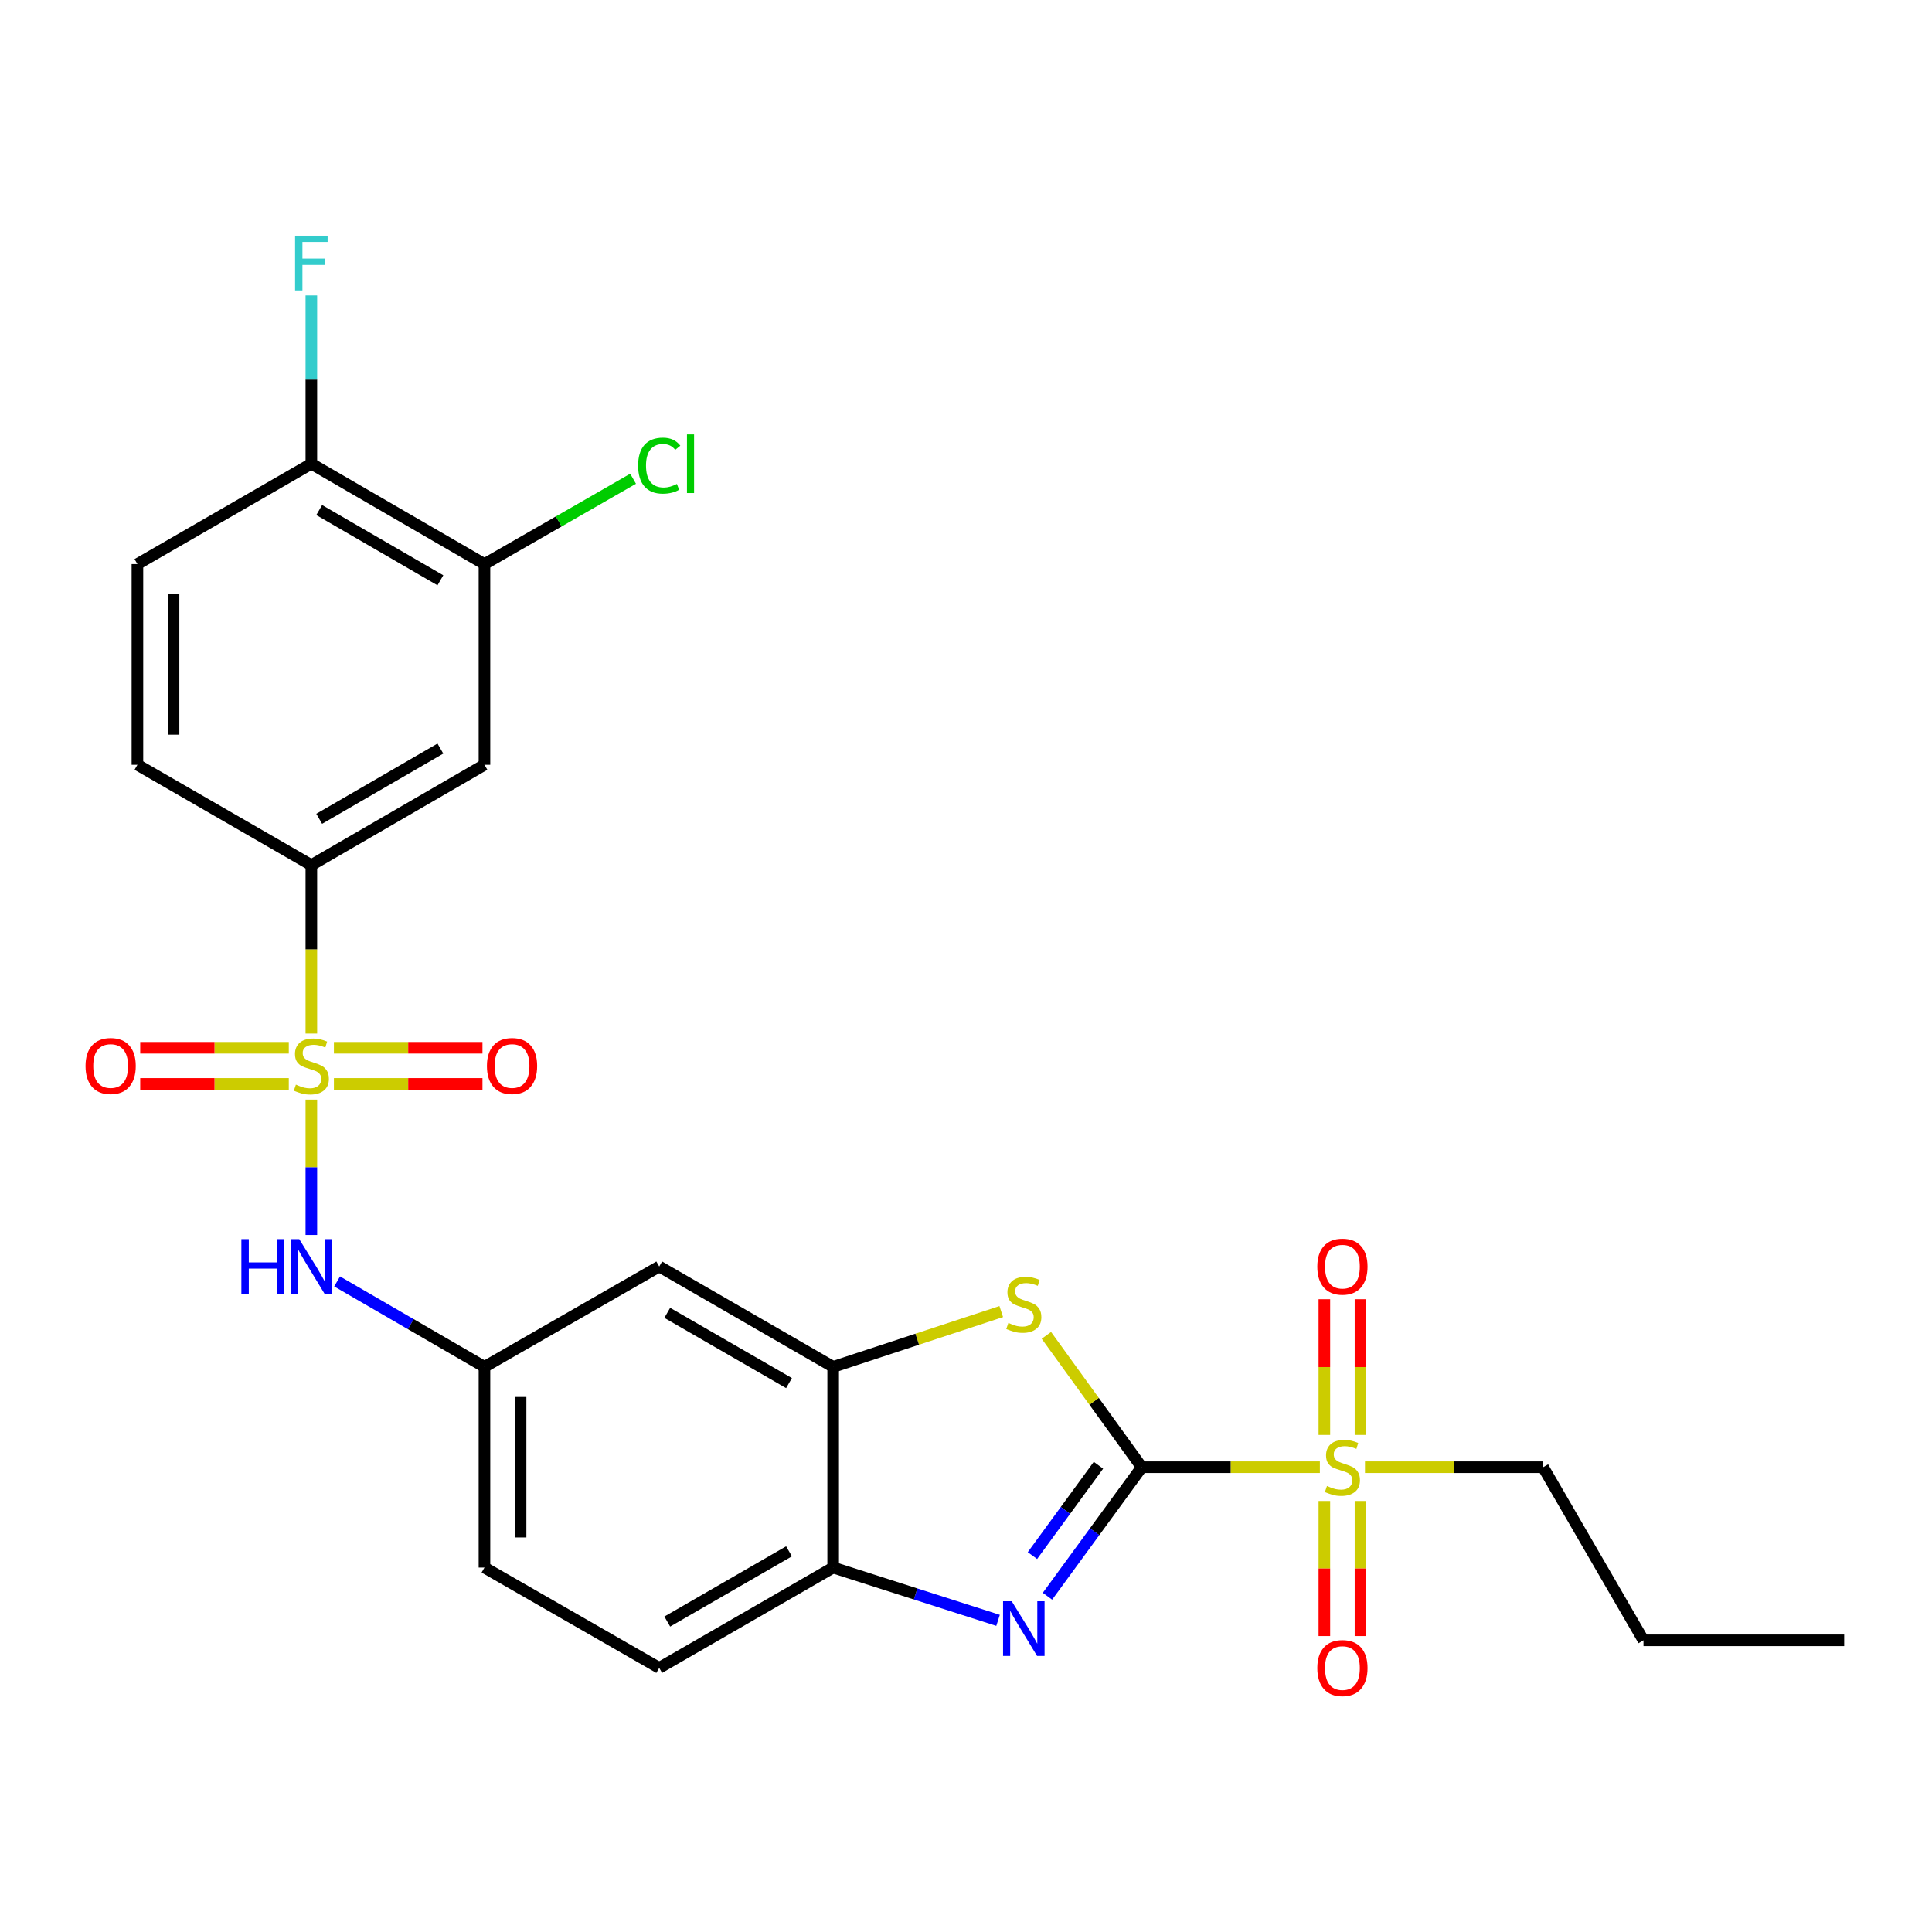 <?xml version='1.0' encoding='iso-8859-1'?>
<svg version='1.1' baseProfile='full'
              xmlns='http://www.w3.org/2000/svg'
                      xmlns:rdkit='http://www.rdkit.org/xml'
                      xmlns:xlink='http://www.w3.org/1999/xlink'
                  xml:space='preserve'
width='1000px' height='1000px' viewBox='0 0 1000 1000'>
<!-- END OF HEADER -->
<rect style='opacity:1.0;fill:#FFFFFF;stroke:none' width='1000' height='1000' x='0' y='0'> </rect>
<path class='bond-1' d='M 590.972,759.426 L 637.066,759.426' style='fill:none;fill-rule:evenodd;stroke:#000000;stroke-width:6px;stroke-linecap:butt;stroke-linejoin:miter;stroke-opacity:1' />
<path class='bond-1' d='M 637.066,759.426 L 683.16,759.426' style='fill:none;fill-rule:evenodd;stroke:#CCCC00;stroke-width:6px;stroke-linecap:butt;stroke-linejoin:miter;stroke-opacity:1' />
<path class='bond-2' d='M 590.972,759.426 L 566.567,792.821' style='fill:none;fill-rule:evenodd;stroke:#000000;stroke-width:6px;stroke-linecap:butt;stroke-linejoin:miter;stroke-opacity:1' />
<path class='bond-2' d='M 566.567,792.821 L 542.162,826.216' style='fill:none;fill-rule:evenodd;stroke:#0000FF;stroke-width:6px;stroke-linecap:butt;stroke-linejoin:miter;stroke-opacity:1' />
<path class='bond-2' d='M 568.554,758.412 L 551.471,781.789' style='fill:none;fill-rule:evenodd;stroke:#000000;stroke-width:6px;stroke-linecap:butt;stroke-linejoin:miter;stroke-opacity:1' />
<path class='bond-2' d='M 551.471,781.789 L 534.388,805.165' style='fill:none;fill-rule:evenodd;stroke:#0000FF;stroke-width:6px;stroke-linecap:butt;stroke-linejoin:miter;stroke-opacity:1' />
<path class='bond-3' d='M 590.972,759.426 L 566.29,725.303' style='fill:none;fill-rule:evenodd;stroke:#000000;stroke-width:6px;stroke-linecap:butt;stroke-linejoin:miter;stroke-opacity:1' />
<path class='bond-3' d='M 566.29,725.303 L 541.608,691.181' style='fill:none;fill-rule:evenodd;stroke:#CCCC00;stroke-width:6px;stroke-linecap:butt;stroke-linejoin:miter;stroke-opacity:1' />
<path class='bond-0' d='M 161.156,569.152 L 161.156,604.186' style='fill:none;fill-rule:evenodd;stroke:#CCCC00;stroke-width:6px;stroke-linecap:butt;stroke-linejoin:miter;stroke-opacity:1' />
<path class='bond-0' d='M 161.156,604.186 L 161.156,639.221' style='fill:none;fill-rule:evenodd;stroke:#0000FF;stroke-width:6px;stroke-linecap:butt;stroke-linejoin:miter;stroke-opacity:1' />
<path class='bond-5' d='M 161.156,534.958 L 161.156,491.369' style='fill:none;fill-rule:evenodd;stroke:#CCCC00;stroke-width:6px;stroke-linecap:butt;stroke-linejoin:miter;stroke-opacity:1' />
<path class='bond-5' d='M 161.156,491.369 L 161.156,447.779' style='fill:none;fill-rule:evenodd;stroke:#000000;stroke-width:6px;stroke-linecap:butt;stroke-linejoin:miter;stroke-opacity:1' />
<path class='bond-11' d='M 149.479,542.327 L 111.028,542.327' style='fill:none;fill-rule:evenodd;stroke:#CCCC00;stroke-width:6px;stroke-linecap:butt;stroke-linejoin:miter;stroke-opacity:1' />
<path class='bond-11' d='M 111.028,542.327 L 72.576,542.327' style='fill:none;fill-rule:evenodd;stroke:#FF0000;stroke-width:6px;stroke-linecap:butt;stroke-linejoin:miter;stroke-opacity:1' />
<path class='bond-11' d='M 149.479,561.024 L 111.028,561.024' style='fill:none;fill-rule:evenodd;stroke:#CCCC00;stroke-width:6px;stroke-linecap:butt;stroke-linejoin:miter;stroke-opacity:1' />
<path class='bond-11' d='M 111.028,561.024 L 72.576,561.024' style='fill:none;fill-rule:evenodd;stroke:#FF0000;stroke-width:6px;stroke-linecap:butt;stroke-linejoin:miter;stroke-opacity:1' />
<path class='bond-12' d='M 172.833,561.024 L 211.28,561.024' style='fill:none;fill-rule:evenodd;stroke:#CCCC00;stroke-width:6px;stroke-linecap:butt;stroke-linejoin:miter;stroke-opacity:1' />
<path class='bond-12' d='M 211.28,561.024 L 249.727,561.024' style='fill:none;fill-rule:evenodd;stroke:#FF0000;stroke-width:6px;stroke-linecap:butt;stroke-linejoin:miter;stroke-opacity:1' />
<path class='bond-12' d='M 172.833,542.327 L 211.28,542.327' style='fill:none;fill-rule:evenodd;stroke:#CCCC00;stroke-width:6px;stroke-linecap:butt;stroke-linejoin:miter;stroke-opacity:1' />
<path class='bond-12' d='M 211.28,542.327 L 249.727,542.327' style='fill:none;fill-rule:evenodd;stroke:#FF0000;stroke-width:6px;stroke-linecap:butt;stroke-linejoin:miter;stroke-opacity:1' />
<path class='bond-13' d='M 704.185,742.709 L 704.185,707.594' style='fill:none;fill-rule:evenodd;stroke:#CCCC00;stroke-width:6px;stroke-linecap:butt;stroke-linejoin:miter;stroke-opacity:1' />
<path class='bond-13' d='M 704.185,707.594 L 704.185,672.479' style='fill:none;fill-rule:evenodd;stroke:#FF0000;stroke-width:6px;stroke-linecap:butt;stroke-linejoin:miter;stroke-opacity:1' />
<path class='bond-13' d='M 685.488,742.709 L 685.488,707.594' style='fill:none;fill-rule:evenodd;stroke:#CCCC00;stroke-width:6px;stroke-linecap:butt;stroke-linejoin:miter;stroke-opacity:1' />
<path class='bond-13' d='M 685.488,707.594 L 685.488,672.479' style='fill:none;fill-rule:evenodd;stroke:#FF0000;stroke-width:6px;stroke-linecap:butt;stroke-linejoin:miter;stroke-opacity:1' />
<path class='bond-14' d='M 685.488,776.903 L 685.488,811.862' style='fill:none;fill-rule:evenodd;stroke:#CCCC00;stroke-width:6px;stroke-linecap:butt;stroke-linejoin:miter;stroke-opacity:1' />
<path class='bond-14' d='M 685.488,811.862 L 685.488,846.821' style='fill:none;fill-rule:evenodd;stroke:#FF0000;stroke-width:6px;stroke-linecap:butt;stroke-linejoin:miter;stroke-opacity:1' />
<path class='bond-14' d='M 704.185,776.903 L 704.185,811.862' style='fill:none;fill-rule:evenodd;stroke:#CCCC00;stroke-width:6px;stroke-linecap:butt;stroke-linejoin:miter;stroke-opacity:1' />
<path class='bond-14' d='M 704.185,811.862 L 704.185,846.821' style='fill:none;fill-rule:evenodd;stroke:#FF0000;stroke-width:6px;stroke-linecap:butt;stroke-linejoin:miter;stroke-opacity:1' />
<path class='bond-21' d='M 706.514,759.426 L 752.618,759.426' style='fill:none;fill-rule:evenodd;stroke:#CCCC00;stroke-width:6px;stroke-linecap:butt;stroke-linejoin:miter;stroke-opacity:1' />
<path class='bond-21' d='M 752.618,759.426 L 798.722,759.426' style='fill:none;fill-rule:evenodd;stroke:#000000;stroke-width:6px;stroke-linecap:butt;stroke-linejoin:miter;stroke-opacity:1' />
<path class='bond-7' d='M 516.594,838.694 L 473.918,825.029' style='fill:none;fill-rule:evenodd;stroke:#0000FF;stroke-width:6px;stroke-linecap:butt;stroke-linejoin:miter;stroke-opacity:1' />
<path class='bond-7' d='M 473.918,825.029 L 431.243,811.364' style='fill:none;fill-rule:evenodd;stroke:#000000;stroke-width:6px;stroke-linecap:butt;stroke-linejoin:miter;stroke-opacity:1' />
<path class='bond-4' d='M 518.247,678.868 L 474.745,693.178' style='fill:none;fill-rule:evenodd;stroke:#CCCC00;stroke-width:6px;stroke-linecap:butt;stroke-linejoin:miter;stroke-opacity:1' />
<path class='bond-4' d='M 474.745,693.178 L 431.243,707.488' style='fill:none;fill-rule:evenodd;stroke:#000000;stroke-width:6px;stroke-linecap:butt;stroke-linejoin:miter;stroke-opacity:1' />
<path class='bond-9' d='M 431.243,707.488 L 341.214,655.54' style='fill:none;fill-rule:evenodd;stroke:#000000;stroke-width:6px;stroke-linecap:butt;stroke-linejoin:miter;stroke-opacity:1' />
<path class='bond-9' d='M 408.394,715.891 L 345.373,679.527' style='fill:none;fill-rule:evenodd;stroke:#000000;stroke-width:6px;stroke-linecap:butt;stroke-linejoin:miter;stroke-opacity:1' />
<path class='bond-26' d='M 431.243,707.488 L 431.243,811.364' style='fill:none;fill-rule:evenodd;stroke:#000000;stroke-width:6px;stroke-linecap:butt;stroke-linejoin:miter;stroke-opacity:1' />
<path class='bond-8' d='M 161.156,447.779 L 250.759,395.852' style='fill:none;fill-rule:evenodd;stroke:#000000;stroke-width:6px;stroke-linecap:butt;stroke-linejoin:miter;stroke-opacity:1' />
<path class='bond-8' d='M 165.222,423.813 L 227.944,387.464' style='fill:none;fill-rule:evenodd;stroke:#000000;stroke-width:6px;stroke-linecap:butt;stroke-linejoin:miter;stroke-opacity:1' />
<path class='bond-17' d='M 161.156,447.779 L 71.128,395.852' style='fill:none;fill-rule:evenodd;stroke:#000000;stroke-width:6px;stroke-linecap:butt;stroke-linejoin:miter;stroke-opacity:1' />
<path class='bond-6' d='M 174.486,663.268 L 212.622,685.378' style='fill:none;fill-rule:evenodd;stroke:#0000FF;stroke-width:6px;stroke-linecap:butt;stroke-linejoin:miter;stroke-opacity:1' />
<path class='bond-6' d='M 212.622,685.378 L 250.759,707.488' style='fill:none;fill-rule:evenodd;stroke:#000000;stroke-width:6px;stroke-linecap:butt;stroke-linejoin:miter;stroke-opacity:1' />
<path class='bond-18' d='M 431.243,811.364 L 341.214,863.301' style='fill:none;fill-rule:evenodd;stroke:#000000;stroke-width:6px;stroke-linecap:butt;stroke-linejoin:miter;stroke-opacity:1' />
<path class='bond-18' d='M 408.395,802.958 L 345.375,839.315' style='fill:none;fill-rule:evenodd;stroke:#000000;stroke-width:6px;stroke-linecap:butt;stroke-linejoin:miter;stroke-opacity:1' />
<path class='bond-10' d='M 250.759,395.852 L 250.759,291.966' style='fill:none;fill-rule:evenodd;stroke:#000000;stroke-width:6px;stroke-linecap:butt;stroke-linejoin:miter;stroke-opacity:1' />
<path class='bond-15' d='M 341.214,655.54 L 250.759,707.488' style='fill:none;fill-rule:evenodd;stroke:#000000;stroke-width:6px;stroke-linecap:butt;stroke-linejoin:miter;stroke-opacity:1' />
<path class='bond-20' d='M 250.759,291.966 L 289.223,269.881' style='fill:none;fill-rule:evenodd;stroke:#000000;stroke-width:6px;stroke-linecap:butt;stroke-linejoin:miter;stroke-opacity:1' />
<path class='bond-20' d='M 289.223,269.881 L 327.686,247.796' style='fill:none;fill-rule:evenodd;stroke:#00CC00;stroke-width:6px;stroke-linecap:butt;stroke-linejoin:miter;stroke-opacity:1' />
<path class='bond-28' d='M 250.759,291.966 L 161.156,240.029' style='fill:none;fill-rule:evenodd;stroke:#000000;stroke-width:6px;stroke-linecap:butt;stroke-linejoin:miter;stroke-opacity:1' />
<path class='bond-28' d='M 227.942,300.352 L 165.22,263.996' style='fill:none;fill-rule:evenodd;stroke:#000000;stroke-width:6px;stroke-linecap:butt;stroke-linejoin:miter;stroke-opacity:1' />
<path class='bond-27' d='M 250.759,707.488 L 250.759,811.364' style='fill:none;fill-rule:evenodd;stroke:#000000;stroke-width:6px;stroke-linecap:butt;stroke-linejoin:miter;stroke-opacity:1' />
<path class='bond-27' d='M 269.457,723.07 L 269.457,795.782' style='fill:none;fill-rule:evenodd;stroke:#000000;stroke-width:6px;stroke-linecap:butt;stroke-linejoin:miter;stroke-opacity:1' />
<path class='bond-16' d='M 161.156,240.029 L 71.128,291.966' style='fill:none;fill-rule:evenodd;stroke:#000000;stroke-width:6px;stroke-linecap:butt;stroke-linejoin:miter;stroke-opacity:1' />
<path class='bond-23' d='M 161.156,240.029 L 161.156,196.47' style='fill:none;fill-rule:evenodd;stroke:#000000;stroke-width:6px;stroke-linecap:butt;stroke-linejoin:miter;stroke-opacity:1' />
<path class='bond-23' d='M 161.156,196.47 L 161.156,152.91' style='fill:none;fill-rule:evenodd;stroke:#33CCCC;stroke-width:6px;stroke-linecap:butt;stroke-linejoin:miter;stroke-opacity:1' />
<path class='bond-19' d='M 71.128,395.852 L 71.128,291.966' style='fill:none;fill-rule:evenodd;stroke:#000000;stroke-width:6px;stroke-linecap:butt;stroke-linejoin:miter;stroke-opacity:1' />
<path class='bond-19' d='M 89.825,380.269 L 89.825,307.549' style='fill:none;fill-rule:evenodd;stroke:#000000;stroke-width:6px;stroke-linecap:butt;stroke-linejoin:miter;stroke-opacity:1' />
<path class='bond-22' d='M 341.214,863.301 L 250.759,811.364' style='fill:none;fill-rule:evenodd;stroke:#000000;stroke-width:6px;stroke-linecap:butt;stroke-linejoin:miter;stroke-opacity:1' />
<path class='bond-24' d='M 798.722,759.426 L 850.66,849.029' style='fill:none;fill-rule:evenodd;stroke:#000000;stroke-width:6px;stroke-linecap:butt;stroke-linejoin:miter;stroke-opacity:1' />
<path class='bond-25' d='M 850.66,849.029 L 954.545,849.029' style='fill:none;fill-rule:evenodd;stroke:#000000;stroke-width:6px;stroke-linecap:butt;stroke-linejoin:miter;stroke-opacity:1' />
<path  class='atom-1' d='M 153.156 561.395
Q 153.476 561.515, 154.796 562.075
Q 156.116 562.635, 157.556 562.995
Q 159.036 563.315, 160.476 563.315
Q 163.156 563.315, 164.716 562.035
Q 166.276 560.715, 166.276 558.435
Q 166.276 556.875, 165.476 555.915
Q 164.716 554.955, 163.516 554.435
Q 162.316 553.915, 160.316 553.315
Q 157.796 552.555, 156.276 551.835
Q 154.796 551.115, 153.716 549.595
Q 152.676 548.075, 152.676 545.515
Q 152.676 541.955, 155.076 539.755
Q 157.516 537.555, 162.316 537.555
Q 165.596 537.555, 169.316 539.115
L 168.396 542.195
Q 164.996 540.795, 162.436 540.795
Q 159.676 540.795, 158.156 541.955
Q 156.636 543.075, 156.676 545.035
Q 156.676 546.555, 157.436 547.475
Q 158.236 548.395, 159.356 548.915
Q 160.516 549.435, 162.436 550.035
Q 164.996 550.835, 166.516 551.635
Q 168.036 552.435, 169.116 554.075
Q 170.236 555.675, 170.236 558.435
Q 170.236 562.355, 167.596 564.475
Q 164.996 566.555, 160.636 566.555
Q 158.116 566.555, 156.196 565.995
Q 154.316 565.475, 152.076 564.555
L 153.156 561.395
' fill='#CCCC00'/>
<path  class='atom-2' d='M 686.836 769.146
Q 687.156 769.266, 688.476 769.826
Q 689.796 770.386, 691.236 770.746
Q 692.716 771.066, 694.156 771.066
Q 696.836 771.066, 698.396 769.786
Q 699.956 768.466, 699.956 766.186
Q 699.956 764.626, 699.156 763.666
Q 698.396 762.706, 697.196 762.186
Q 695.996 761.666, 693.996 761.066
Q 691.476 760.306, 689.956 759.586
Q 688.476 758.866, 687.396 757.346
Q 686.356 755.826, 686.356 753.266
Q 686.356 749.706, 688.756 747.506
Q 691.196 745.306, 695.996 745.306
Q 699.276 745.306, 702.996 746.866
L 702.076 749.946
Q 698.676 748.546, 696.116 748.546
Q 693.356 748.546, 691.836 749.706
Q 690.316 750.826, 690.356 752.786
Q 690.356 754.306, 691.116 755.226
Q 691.916 756.146, 693.036 756.666
Q 694.196 757.186, 696.116 757.786
Q 698.676 758.586, 700.196 759.386
Q 701.716 760.186, 702.796 761.826
Q 703.916 763.426, 703.916 766.186
Q 703.916 770.106, 701.276 772.226
Q 698.676 774.306, 694.316 774.306
Q 691.796 774.306, 689.876 773.746
Q 687.996 773.226, 685.756 772.306
L 686.836 769.146
' fill='#CCCC00'/>
<path  class='atom-3' d='M 523.664 828.802
L 532.944 843.802
Q 533.864 845.282, 535.344 847.962
Q 536.824 850.642, 536.904 850.802
L 536.904 828.802
L 540.664 828.802
L 540.664 857.122
L 536.784 857.122
L 526.824 840.722
Q 525.664 838.802, 524.424 836.602
Q 523.224 834.402, 522.864 833.722
L 522.864 857.122
L 519.184 857.122
L 519.184 828.802
L 523.664 828.802
' fill='#0000FF'/>
<path  class='atom-4' d='M 521.924 684.747
Q 522.244 684.867, 523.564 685.427
Q 524.884 685.987, 526.324 686.347
Q 527.804 686.667, 529.244 686.667
Q 531.924 686.667, 533.484 685.387
Q 535.044 684.067, 535.044 681.787
Q 535.044 680.227, 534.244 679.267
Q 533.484 678.307, 532.284 677.787
Q 531.084 677.267, 529.084 676.667
Q 526.564 675.907, 525.044 675.187
Q 523.564 674.467, 522.484 672.947
Q 521.444 671.427, 521.444 668.867
Q 521.444 665.307, 523.844 663.107
Q 526.284 660.907, 531.084 660.907
Q 534.364 660.907, 538.084 662.467
L 537.164 665.547
Q 533.764 664.147, 531.204 664.147
Q 528.444 664.147, 526.924 665.307
Q 525.404 666.427, 525.444 668.387
Q 525.444 669.907, 526.204 670.827
Q 527.004 671.747, 528.124 672.267
Q 529.284 672.787, 531.204 673.387
Q 533.764 674.187, 535.284 674.987
Q 536.804 675.787, 537.884 677.427
Q 539.004 679.027, 539.004 681.787
Q 539.004 685.707, 536.364 687.827
Q 533.764 689.907, 529.404 689.907
Q 526.884 689.907, 524.964 689.347
Q 523.084 688.827, 520.844 687.907
L 521.924 684.747
' fill='#CCCC00'/>
<path  class='atom-7' d='M 124.936 641.38
L 128.776 641.38
L 128.776 653.42
L 143.256 653.42
L 143.256 641.38
L 147.096 641.38
L 147.096 669.7
L 143.256 669.7
L 143.256 656.62
L 128.776 656.62
L 128.776 669.7
L 124.936 669.7
L 124.936 641.38
' fill='#0000FF'/>
<path  class='atom-7' d='M 154.896 641.38
L 164.176 656.38
Q 165.096 657.86, 166.576 660.54
Q 168.056 663.22, 168.136 663.38
L 168.136 641.38
L 171.896 641.38
L 171.896 669.7
L 168.016 669.7
L 158.056 653.3
Q 156.896 651.38, 155.656 649.18
Q 154.456 646.98, 154.096 646.3
L 154.096 669.7
L 150.416 669.7
L 150.416 641.38
L 154.896 641.38
' fill='#0000FF'/>
<path  class='atom-12' d='M 44.271 551.755
Q 44.271 544.955, 47.631 541.155
Q 50.991 537.355, 57.271 537.355
Q 63.551 537.355, 66.911 541.155
Q 70.271 544.955, 70.271 551.755
Q 70.271 558.635, 66.871 562.555
Q 63.471 566.435, 57.271 566.435
Q 51.031 566.435, 47.631 562.555
Q 44.271 558.675, 44.271 551.755
M 57.271 563.235
Q 61.591 563.235, 63.911 560.355
Q 66.271 557.435, 66.271 551.755
Q 66.271 546.195, 63.911 543.395
Q 61.591 540.555, 57.271 540.555
Q 52.951 540.555, 50.591 543.355
Q 48.271 546.155, 48.271 551.755
Q 48.271 557.475, 50.591 560.355
Q 52.951 563.235, 57.271 563.235
' fill='#FF0000'/>
<path  class='atom-13' d='M 252.032 551.755
Q 252.032 544.955, 255.392 541.155
Q 258.752 537.355, 265.032 537.355
Q 271.312 537.355, 274.672 541.155
Q 278.032 544.955, 278.032 551.755
Q 278.032 558.635, 274.632 562.555
Q 271.232 566.435, 265.032 566.435
Q 258.792 566.435, 255.392 562.555
Q 252.032 558.675, 252.032 551.755
M 265.032 563.235
Q 269.352 563.235, 271.672 560.355
Q 274.032 557.435, 274.032 551.755
Q 274.032 546.195, 271.672 543.395
Q 269.352 540.555, 265.032 540.555
Q 260.712 540.555, 258.352 543.355
Q 256.032 546.155, 256.032 551.755
Q 256.032 557.475, 258.352 560.355
Q 260.712 563.235, 265.032 563.235
' fill='#FF0000'/>
<path  class='atom-14' d='M 681.836 655.62
Q 681.836 648.82, 685.196 645.02
Q 688.556 641.22, 694.836 641.22
Q 701.116 641.22, 704.476 645.02
Q 707.836 648.82, 707.836 655.62
Q 707.836 662.5, 704.436 666.42
Q 701.036 670.3, 694.836 670.3
Q 688.596 670.3, 685.196 666.42
Q 681.836 662.54, 681.836 655.62
M 694.836 667.1
Q 699.156 667.1, 701.476 664.22
Q 703.836 661.3, 703.836 655.62
Q 703.836 650.06, 701.476 647.26
Q 699.156 644.42, 694.836 644.42
Q 690.516 644.42, 688.156 647.22
Q 685.836 650.02, 685.836 655.62
Q 685.836 661.34, 688.156 664.22
Q 690.516 667.1, 694.836 667.1
' fill='#FF0000'/>
<path  class='atom-15' d='M 681.836 863.381
Q 681.836 856.581, 685.196 852.781
Q 688.556 848.981, 694.836 848.981
Q 701.116 848.981, 704.476 852.781
Q 707.836 856.581, 707.836 863.381
Q 707.836 870.261, 704.436 874.181
Q 701.036 878.061, 694.836 878.061
Q 688.596 878.061, 685.196 874.181
Q 681.836 870.301, 681.836 863.381
M 694.836 874.861
Q 699.156 874.861, 701.476 871.981
Q 703.836 869.061, 703.836 863.381
Q 703.836 857.821, 701.476 855.021
Q 699.156 852.181, 694.836 852.181
Q 690.516 852.181, 688.156 854.981
Q 685.836 857.781, 685.836 863.381
Q 685.836 869.101, 688.156 871.981
Q 690.516 874.861, 694.836 874.861
' fill='#FF0000'/>
<path  class='atom-21' d='M 330.294 241.009
Q 330.294 233.969, 333.574 230.289
Q 336.894 226.569, 343.174 226.569
Q 349.014 226.569, 352.134 230.689
L 349.494 232.849
Q 347.214 229.849, 343.174 229.849
Q 338.894 229.849, 336.614 232.729
Q 334.374 235.569, 334.374 241.009
Q 334.374 246.609, 336.694 249.489
Q 339.054 252.369, 343.614 252.369
Q 346.734 252.369, 350.374 250.489
L 351.494 253.489
Q 350.014 254.449, 347.774 255.009
Q 345.534 255.569, 343.054 255.569
Q 336.894 255.569, 333.574 251.809
Q 330.294 248.049, 330.294 241.009
' fill='#00CC00'/>
<path  class='atom-21' d='M 355.574 224.849
L 359.254 224.849
L 359.254 255.209
L 355.574 255.209
L 355.574 224.849
' fill='#00CC00'/>
<path  class='atom-24' d='M 152.736 121.993
L 169.576 121.993
L 169.576 125.233
L 156.536 125.233
L 156.536 133.833
L 168.136 133.833
L 168.136 137.113
L 156.536 137.113
L 156.536 150.313
L 152.736 150.313
L 152.736 121.993
' fill='#33CCCC'/>
</svg>
